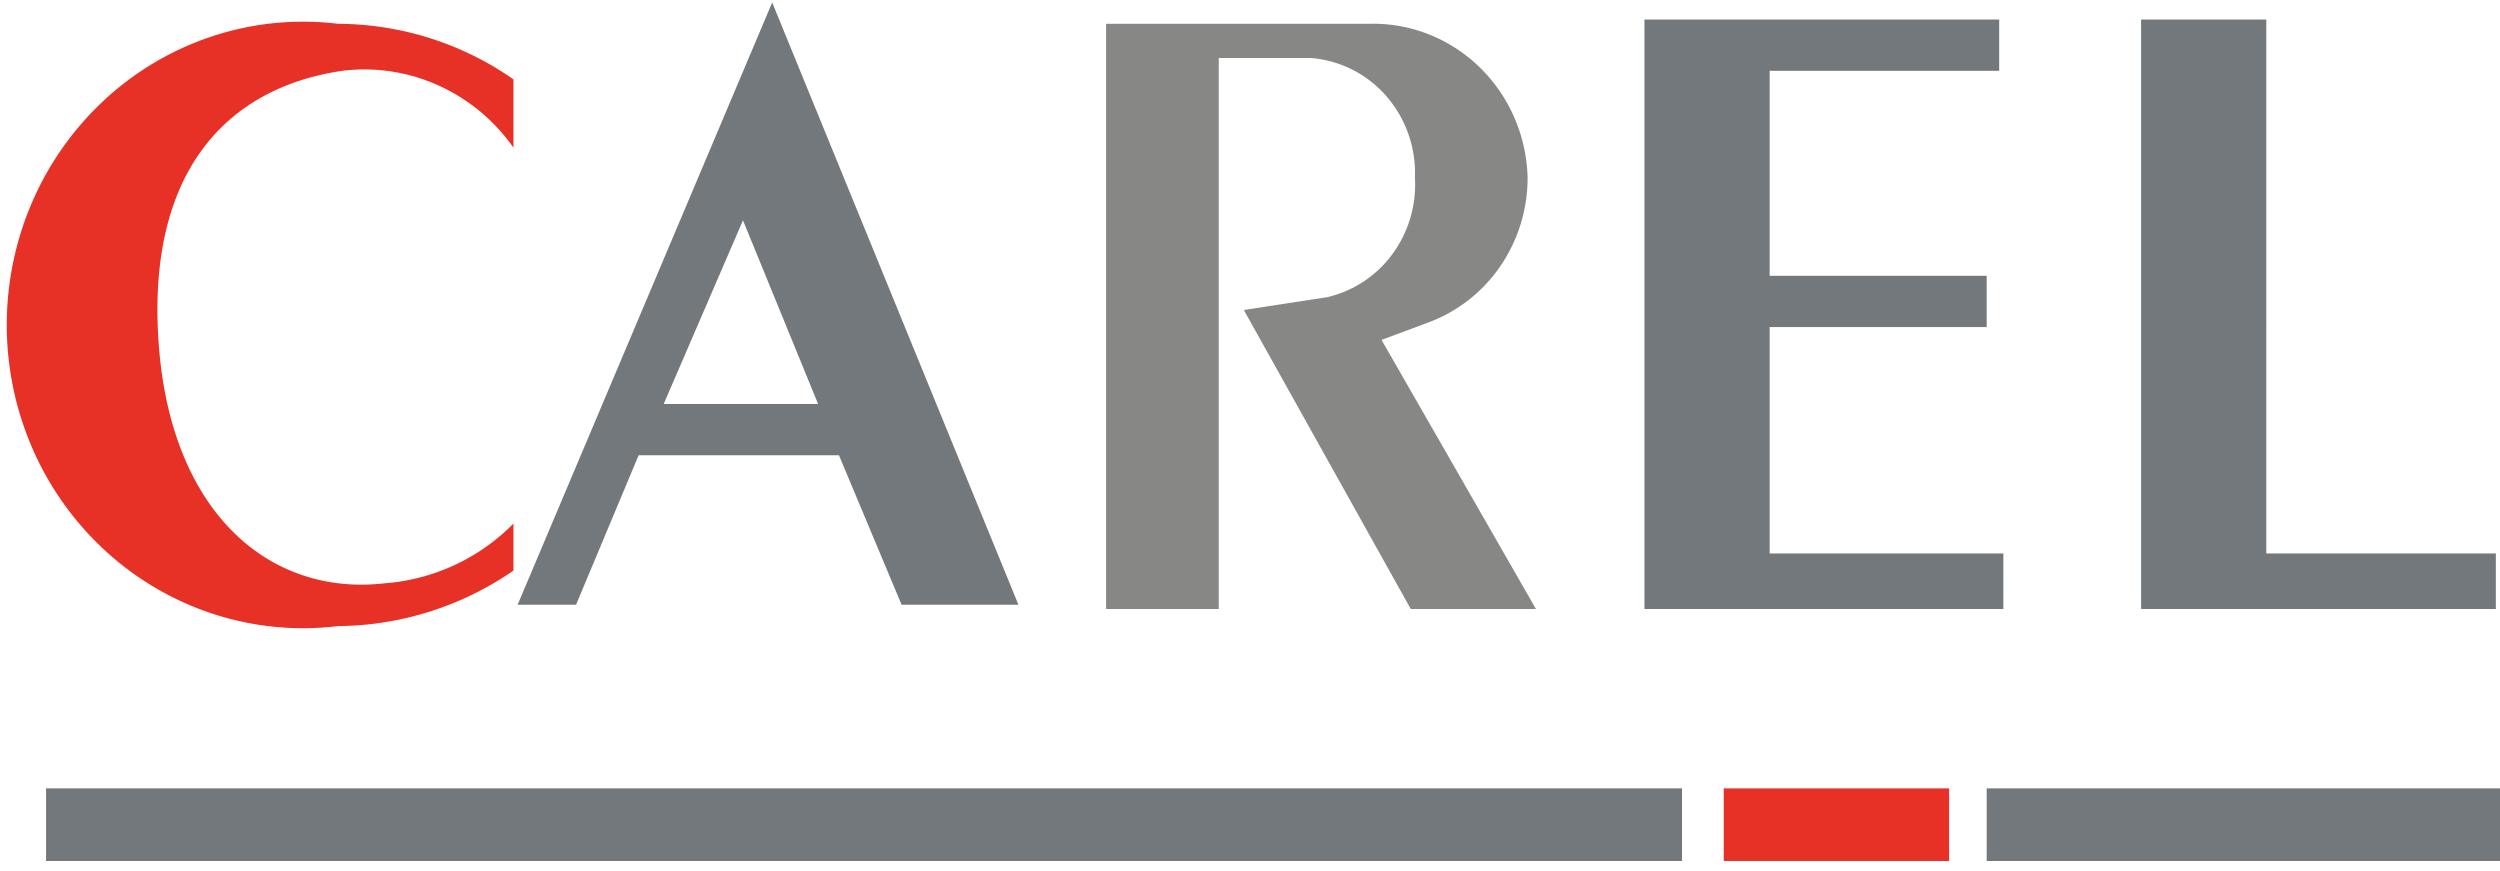 <svg width="178" height="62" fill="none" xmlns="http://www.w3.org/2000/svg"><path d="M47.255 28.764L52.9 15.686l5.349 13.078H47.254zM54.98.175L36.855 43.057h4.16l4.456-10.644h14.263l4.458 10.644h8.32L54.98.177z" fill="#72787C"/><path d="M88.56 22.072l11.886 21.288h8.914L98.365 24.2l3.269-1.216a10.726 10.726 0 005.173-4.009 11.12 11.12 0 001.958-6.331 11.471 11.471 0 00-.949-4.284 11.26 11.26 0 00-2.48-3.585 10.953 10.953 0 00-3.631-2.34 10.773 10.773 0 00-4.23-.74H78.753V43.36h8.023V4.129h6.537a7.956 7.956 0 015.397 2.72 8.33 8.33 0 012.032 5.795 8.353 8.353 0 01-1.59 5.432 8.009 8.009 0 01-4.65 3.083l-5.943.913z" fill="#878786"/><path d="M117.085 1.39v41.97h25.554v-3.953h-16.64v-16.12h15.452v-3.65h-15.452V5.04h16.343V1.39h-25.257zm35.361 0v41.97h25.258v-3.953h-16.343V1.39h-8.915z" fill="#72787C"/><path d="M36.559 40.623a22.222 22.222 0 01-12.48 3.954c-2.96.361-5.962.077-8.807-.836a20.977 20.977 0 01-7.699-4.457 21.571 21.571 0 01-5.237-7.296 22.023 22.023 0 01-1.854-8.852c0-3.051.632-6.068 1.854-8.851a21.571 21.571 0 015.237-7.296 20.975 20.975 0 017.699-4.457 20.637 20.637 0 018.807-.836 21.93 21.93 0 0112.48 3.954v4.865a13.138 13.138 0 00-5.36-4.441 12.804 12.804 0 00-6.823-1.033c-8.32 1.217-13.966 7.3-13.074 19.464.891 12.165 8.023 17.943 16.046 17.03a14.412 14.412 0 009.211-4.257v3.345z" fill="#E73127"/><path d="M119.76 56.132H3.28v5.17h116.48v-5.17z" fill="#72787C"/><path d="M138.776 56.132H122.73v5.17h16.046v-5.17z" fill="#E73127"/><path d="M178.001 56.132h-36.549v5.17h36.549v-5.17z" fill="#72787C"/></svg>